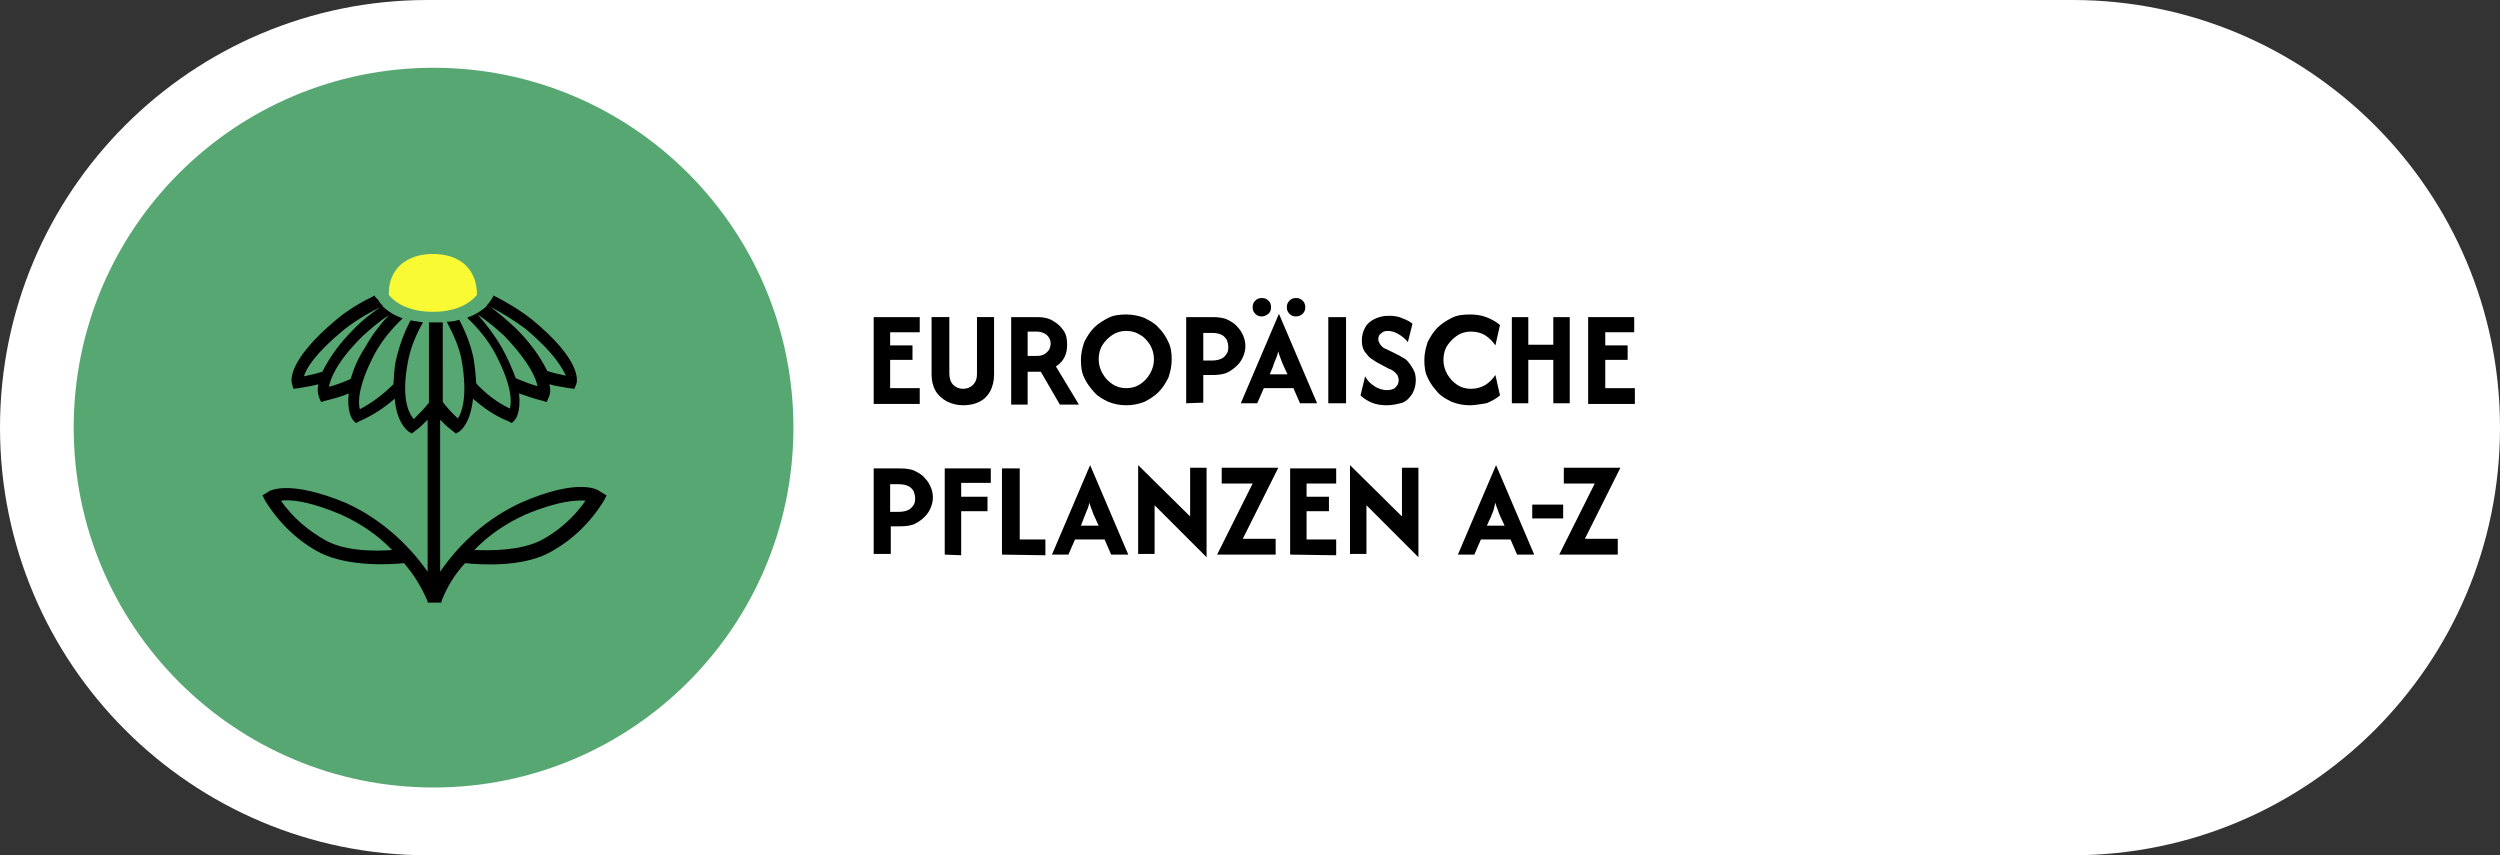 <?xml version="1.0" encoding="UTF-8"?>
<svg xmlns="http://www.w3.org/2000/svg" xmlns:xlink="http://www.w3.org/1999/xlink" version="1.1" id="Ebene_1" x="0px" y="0px" viewBox="0 0 380 130" xml:space="preserve">
<rect x="0" y="0" width="380" height="130" fill="#333333" stroke="none"/>
<g>
	<path fill="#FFFFFF" d="M315,130H65c-35.9,0-65-29.1-65-65l0,0C0,29.1,29.1,0,65,0h250c35.9,0,65,29.1,65,65l0,0   C380,100.9,350.9,130,315,130z"></path>
</g>
<g>
	<circle id="Ellipse_1" fill="#57A773" cx="65.9" cy="65" r="54.7"></circle>
	<g>
		<path id="Pfad_369" fill="#FAFA34" d="M65.8,38.6c4,0,6.7,2.2,6.7,6.2c0,0-1.7,2.6-6.7,2.6s-6.7-2.6-6.7-2.6    C59,40.8,61.9,38.6,65.8,38.6"></path>
		<path id="Pfad_370" d="M91.2,74.7c-0.3-0.3-3.3-2.1-12,1.7c-5,2.3-9.2,6-12.3,10.5V63.8c0.6,0.6,1.2,1.2,1.9,1.7l0.5,0.4l0.5-0.3    c0.3-0.2,1.7-1.3,2.1-5c1.6,1.4,3.3,2.6,5.3,3.4l0.6,0.3l0.4-0.4c0.2-0.2,1-1.3,0.7-4.1c1.1,0.4,2.3,0.8,3.5,1.1l0.7,0.2l0.3-0.7    c0.3-0.6,0.3-1.3,0.1-2c0.9,0.3,2,0.4,3,0.6l0.8,0.1l0.3-0.7c0.2-0.6,0.7-3.7-6.7-9.8C79,47.1,77.1,46,75,44.9V45l-0.3,0.5    c-0.2,0.3-0.4,0.6-0.7,0.9c2.1,1,4,2.2,5.9,3.6c4.4,3.7,5.6,6,6.1,7.1c-0.9-0.2-1.9-0.4-2.8-0.7C82,54,80.4,51.9,78.5,50    c-1.4-1.3-2.8-2.6-4.4-3.6c-0.9,0.9-2,1.5-3.1,1.9c1.6,1.5,3.1,3.3,4.2,5.3c2.6,4.9,2.6,7.4,2.3,8.5c-1.9-0.9-3.6-2.2-5.1-3.8    c-0.1-1.3-0.2-2.5-0.4-3.7l0,0c-0.4-2.1-1.2-4.1-2.2-6c-0.6,0.2-1.2,0.3-1.9,0.3c1,1.9,1.9,3.8,2.3,6c0.9,5.4,0,7.8-0.6,8.7    c-0.9-0.8-1.6-1.6-2.3-2.5V49h-2.1v12.2c-0.7,0.9-1.5,1.7-2.3,2.5C62,62.7,61,60.3,62,55c0.4-2.1,1.2-4.1,2.3-6    c-0.6-0.1-1.3-0.2-1.9-0.3c-1,1.9-1.7,3.8-2.2,6l0,0c-0.3,1.2-0.3,2.5-0.4,3.7c-1.5,1.5-3.2,2.8-5.1,3.8c-0.3-1-0.3-3.6,2.3-8.5    c1.1-2,2.6-3.8,4.2-5.3c-1.1-0.4-2.2-1-3.1-1.9c-1.5,1-3.1,2.2-4.4,3.6c-1.9,1.9-3.5,4-4.7,6.4c-0.9,0.3-1.9,0.5-2.8,0.7    c0.3-1.1,1.6-3.4,6.1-7.1c1.8-1.4,3.8-2.6,5.9-3.6c-0.3-0.3-0.5-0.5-0.7-0.9L57,45.1v-0.2c-2.1,1-4.1,2.2-5.9,3.7    c-7.4,6.2-6.9,9.3-6.7,9.8l0.2,0.7l0.8-0.1c1-0.2,2-0.3,3-0.6c-0.2,0.7-0.1,1.4,0.1,2l0.3,0.7l0.7-0.2c1.2-0.3,2.4-0.6,3.5-1.1    c-0.3,2.7,0.5,3.9,0.7,4.1l0.4,0.4l0.6-0.3c2-0.9,3.7-2,5.3-3.4c0.3,3.7,1.9,4.8,2.1,5l0.5,0.3l0.5-0.4c0.7-0.5,1.3-1.1,1.9-1.7    v23.1c-3.1-4.4-7.3-8.1-12.3-10.4c-8.8-3.7-11.8-1.9-12-1.7l-0.8,0.5l0.4,0.8c2.1,3.4,5,6.2,8.5,8c4.4,2.1,10.7,1.7,12.6,1.5    c1.5,1.7,2.7,3.7,3.6,5.8c0,0.1,0,0.2,0,0.2h2.1c0-0.1,0-0.2,0-0.2c0.8-2.1,2-4.1,3.6-5.8c2,0.2,8.3,0.7,12.6-1.5    c3.5-1.8,6.4-4.6,8.5-8l0.4-0.8L91.2,74.7z M76.2,52.7L76.2,52.7c-1-1.7-2.2-3.3-3.6-4.9c1.5,1,2.8,2.1,4.1,3.3    c3.9,4.1,4.8,6.5,5,7.6c-1.1-0.3-2.3-0.8-3.3-1.2C77.8,55.9,77.1,54.3,76.2,52.7 M53.3,57.6c-1.1,0.5-2.2,0.9-3.3,1.2    c0.2-1.1,1-3.6,5-7.6c1.3-1.2,2.6-2.3,4.1-3.3c-1.4,1.5-2.6,3.1-3.6,4.9l0,0C54.5,54.3,53.8,55.9,53.3,57.6 M49.6,82.2L49.6,82.2    c-2.7-1.5-5.1-3.5-6.9-6.1c1.4-0.2,4.1,0,9.1,2.1c2.9,1.3,5.6,3.1,7.8,5.4C57,83.8,52.6,83.8,49.6,82.2 M82.1,82.2L82.1,82.2    c-3.1,1.5-7.4,1.5-10,1.4c2.2-2.3,4.9-4.1,7.8-5.4c5-2.1,7.8-2.2,9.1-2.1C87.2,78.7,84.8,80.8,82.1,82.2"></path>
	</g>
</g>
<g>
	<path d="M132.8,61.3V48.2h7v2.3h-4.5v2h3.4v2.2h-3.4V59h4.5v2.4h-7V61.3z"></path>
	<path d="M146.4,61.6c-0.9,0-1.7-0.2-2.5-0.6c-0.7-0.4-1.3-0.9-1.7-1.6c-0.4-0.7-0.6-1.5-0.6-2.5v-8.7h2.7v8.6   c0,0.7,0.2,1.3,0.6,1.7c0.4,0.4,0.9,0.6,1.5,0.6s1.1-0.2,1.5-0.6c0.4-0.4,0.6-0.9,0.6-1.6v-8.7h2.6v8.7c0,1-0.2,1.8-0.6,2.6   c-0.4,0.7-1,1.3-1.7,1.6C148.2,61.4,147.4,61.6,146.4,61.6z"></path>
	<path d="M153.7,61.3V48.2h4c1,0,1.8,0.2,2.4,0.6c0.7,0.4,1.2,0.9,1.6,1.5c0.4,0.6,0.5,1.3,0.5,2.1c0,0.7-0.1,1.3-0.4,1.9   c-0.3,0.6-0.7,1-1.3,1.4l3.5,5.8h-2.9l-2.9-5h-2v5h-2.5V61.3z M156.2,54.1h1.4c0.5,0,0.9-0.1,1.2-0.3s0.5-0.4,0.7-0.7   c0.1-0.3,0.2-0.6,0.2-0.9c0-0.5-0.2-0.9-0.6-1.3c-0.4-0.3-0.9-0.5-1.5-0.5h-1.4L156.2,54.1L156.2,54.1z"></path>
	<path d="M171.2,61.6c-1,0-1.9-0.2-2.7-0.5c-0.8-0.4-1.6-0.8-2.2-1.5s-1.1-1.3-1.5-2.2c-0.4-0.8-0.5-1.7-0.5-2.7   c0-0.9,0.2-1.8,0.5-2.7c0.4-0.8,0.9-1.6,1.5-2.2c0.6-0.6,1.4-1.1,2.2-1.5s1.7-0.5,2.7-0.5s1.9,0.2,2.7,0.5c0.8,0.4,1.6,0.8,2.2,1.5   c0.6,0.6,1.1,1.3,1.5,2.2c0.4,0.8,0.5,1.7,0.5,2.7c0,0.9-0.2,1.8-0.5,2.7c-0.4,0.8-0.9,1.6-1.5,2.2s-1.4,1.1-2.2,1.5   C173.1,61.4,172.2,61.6,171.2,61.6z M171.2,59c0.8,0,1.5-0.2,2.1-0.6c0.6-0.4,1.1-0.9,1.5-1.6c0.4-0.7,0.6-1.4,0.6-2.2   s-0.2-1.5-0.6-2.2c-0.4-0.6-0.9-1.2-1.5-1.5c-0.6-0.4-1.3-0.6-2.1-0.6s-1.5,0.2-2.1,0.6c-0.6,0.4-1.1,0.9-1.5,1.5s-0.6,1.4-0.6,2.2   s0.2,1.5,0.6,2.2c0.4,0.7,0.9,1.2,1.5,1.6S170.4,59,171.2,59z"></path>
	<path d="M180.3,61.3V48.2h4c0.9,0,1.7,0.1,2.3,0.4c0.6,0.3,1.1,0.6,1.5,1.1c0.4,0.4,0.7,0.9,0.9,1.4s0.3,1,0.3,1.5s-0.1,1-0.3,1.5   s-0.5,1-0.9,1.4s-0.9,0.8-1.5,1.1s-1.4,0.4-2.3,0.4h-1.4v4.2L180.3,61.3L180.3,61.3z M182.9,54.8h1.3c0.6,0,1.1-0.1,1.5-0.3   s0.6-0.5,0.8-0.8s0.2-0.7,0.2-1s-0.1-0.7-0.2-1c-0.2-0.3-0.4-0.6-0.8-0.8c-0.4-0.2-0.9-0.3-1.5-0.3h-1.3V54.8z"></path>
	<path d="M188.6,61.3l5.8-13.6l0,0l5.8,13.6h-2.6l-1-2.3h-4.5l-1,2.3C191.1,61.3,188.6,61.3,188.6,61.3z M191.8,48.1   c-0.4,0-0.7-0.1-1-0.4c-0.3-0.3-0.4-0.6-0.4-1s0.1-0.7,0.4-1c0.3-0.3,0.6-0.4,1-0.4s0.7,0.1,1,0.4s0.4,0.6,0.4,1s-0.1,0.7-0.4,1   C192.5,47.9,192.2,48.1,191.8,48.1z M193,56.9h2.7l-0.6-1.3c-0.2-0.4-0.3-0.7-0.4-1c-0.1-0.3-0.3-0.7-0.4-1.2   c-0.1,0.4-0.2,0.8-0.4,1.2c-0.1,0.3-0.3,0.7-0.4,1.1L193,56.9z M197,48.1c-0.4,0-0.7-0.1-1-0.4c-0.3-0.3-0.4-0.6-0.4-1   s0.1-0.7,0.4-1c0.3-0.3,0.6-0.4,1-0.4s0.7,0.1,1,0.4s0.4,0.6,0.4,1s-0.1,0.7-0.4,1C197.8,47.9,197.4,48.1,197,48.1z"></path>
	<path d="M201.9,61.3V48.2h2.7v13.1C204.6,61.3,201.9,61.3,201.9,61.3z"></path>
	<path d="M210.8,61.6c-0.8,0-1.6-0.1-2.3-0.4c-0.7-0.3-1.3-0.7-1.7-1.1l0.7-2.9c0.3,0.6,0.8,1.1,1.4,1.5c0.6,0.4,1.3,0.6,1.9,0.6   c0.5,0,1-0.1,1.3-0.4c0.3-0.3,0.5-0.6,0.5-1.1c0-0.3-0.1-0.6-0.2-0.8c-0.2-0.2-0.3-0.4-0.6-0.6c-0.2-0.1-0.4-0.3-0.6-0.3l-1.5-0.8   c-0.4-0.2-0.9-0.5-1.3-0.8s-0.7-0.7-1-1.1c-0.3-0.5-0.4-1-0.4-1.7s0.2-1.4,0.5-1.9c0.3-0.6,0.8-1,1.4-1.3c0.6-0.3,1.3-0.5,2.2-0.5   c0.8,0,1.5,0.1,2.1,0.4c0.6,0.2,1.1,0.5,1.5,0.8L214,52c-0.4-0.5-0.9-0.9-1.4-1.2s-1.1-0.5-1.6-0.5s-0.8,0.1-1.1,0.4   c-0.3,0.2-0.4,0.5-0.4,0.9c0,0.2,0.1,0.4,0.2,0.6c0.1,0.2,0.2,0.3,0.4,0.5s0.4,0.3,0.7,0.4l1.6,0.8c0.3,0.1,0.5,0.3,0.9,0.5   s0.6,0.4,0.9,0.8s0.5,0.7,0.7,1.1c0.2,0.4,0.3,0.9,0.3,1.5c0,0.8-0.2,1.4-0.5,2c-0.4,0.6-0.8,1.1-1.5,1.4   C212.5,61.4,211.7,61.6,210.8,61.6z"></path>
	<path d="M223.4,61.6c-1,0-1.9-0.2-2.7-0.5c-0.8-0.4-1.6-0.8-2.2-1.5s-1.1-1.3-1.5-2.2c-0.4-0.8-0.5-1.7-0.5-2.7   c0-0.9,0.2-1.8,0.5-2.7c0.4-0.8,0.9-1.6,1.5-2.2c0.6-0.6,1.4-1.1,2.2-1.5s1.7-0.5,2.7-0.5c0.9,0,1.7,0.1,2.5,0.4   c0.8,0.3,1.5,0.7,2.1,1.2l-0.7,3.1c-0.4-0.6-0.9-1.1-1.5-1.5s-1.4-0.6-2.2-0.6s-1.5,0.2-2.1,0.6c-0.6,0.4-1.1,0.9-1.5,1.5   s-0.6,1.4-0.6,2.2s0.2,1.5,0.6,2.2c0.4,0.7,0.9,1.2,1.5,1.6c0.6,0.4,1.3,0.6,2.1,0.6s1.5-0.2,2.2-0.6c0.6-0.4,1.1-0.9,1.5-1.5   l0.7,3.1c-0.6,0.5-1.3,0.9-2.1,1.2C225.1,61.4,224.3,61.6,223.4,61.6z"></path>
	<path d="M229.8,61.3V48.2h2.5v4.2h3.8v-4.2h2.5v13.1h-2.5v-6.6h-3.8v6.6C232.3,61.3,229.8,61.3,229.8,61.3z"></path>
	<path d="M241.4,61.3V48.2h7v2.3H244v2h3.4v2.2H244V59h4.5v2.4h-7.1V61.3z"></path>
	<path d="M132.8,84.3V71.2h4c0.9,0,1.7,0.1,2.3,0.4s1.1,0.6,1.5,1.1c0.4,0.4,0.7,0.9,0.9,1.4s0.3,1,0.3,1.5s-0.1,1-0.3,1.5   s-0.5,1-0.9,1.4s-0.9,0.8-1.5,1.1c-0.6,0.3-1.4,0.4-2.3,0.4h-1.4v4.2h-2.6V84.3z M135.3,77.8h1.3c0.6,0,1.1-0.1,1.5-0.3   c0.4-0.2,0.6-0.5,0.8-0.8s0.2-0.7,0.2-1s-0.1-0.7-0.2-1c-0.2-0.3-0.4-0.6-0.8-0.8c-0.4-0.2-0.9-0.3-1.5-0.3h-1.3V77.8z"></path>
	<path d="M143.6,84.3V71.2h7v2.2h-4.5v2.1h4v2.2h-4v6.7L143.6,84.3L143.6,84.3z"></path>
	<path d="M152.3,84.3V71.2h2.7V82h3.9v2.4L152.3,84.3L152.3,84.3z"></path>
	<path d="M159.9,84.3l5.8-13.6l0,0l5.8,13.6h-2.6l-1-2.3h-4.5l-1,2.3H159.9z M164.3,79.9h2.7l-0.6-1.3c-0.2-0.4-0.3-0.7-0.4-1   c-0.1-0.3-0.3-0.7-0.4-1.2c-0.1,0.4-0.2,0.8-0.4,1.2c-0.1,0.3-0.3,0.7-0.4,1L164.3,79.9z"></path>
	<path d="M183.4,84.7l-7.9-7.9v7.4H173V70.7l7.9,7.8v-7.4h2.5V84.7z"></path>
	<path d="M185,84.3l5.4-10.8h-4.7v-2.4h8.6l-5.4,10.8h5v2.4H185z"></path>
	<path d="M196.1,84.3V71.2h7v2.3h-4.5v2h3.4v2.2h-3.4V82h4.5v2.4L196.1,84.3L196.1,84.3z"></path>
	<path d="M215.6,84.7l-7.9-7.9v7.4h-2.5V70.7l7.9,7.8v-7.4h2.5V84.7z"></path>
	<path d="M221.6,84.3l5.8-13.6l0,0l5.8,13.6h-2.6l-1-2.3h-4.5l-1,2.3H221.6z M226,79.9h2.7l-0.6-1.3c-0.2-0.4-0.3-0.7-0.4-1   c-0.1-0.3-0.3-0.7-0.4-1.2c-0.1,0.4-0.2,0.8-0.3,1.2c-0.1,0.3-0.3,0.7-0.4,1L226,79.9z"></path>
	<path d="M232.9,78.8v-2.1h4.7v2.1H232.9z"></path>
	<path d="M237,84.3l5.4-10.8h-4.7v-2.4h8.6l-5.4,10.8h5v2.4H237z"></path>
</g>
</svg>
